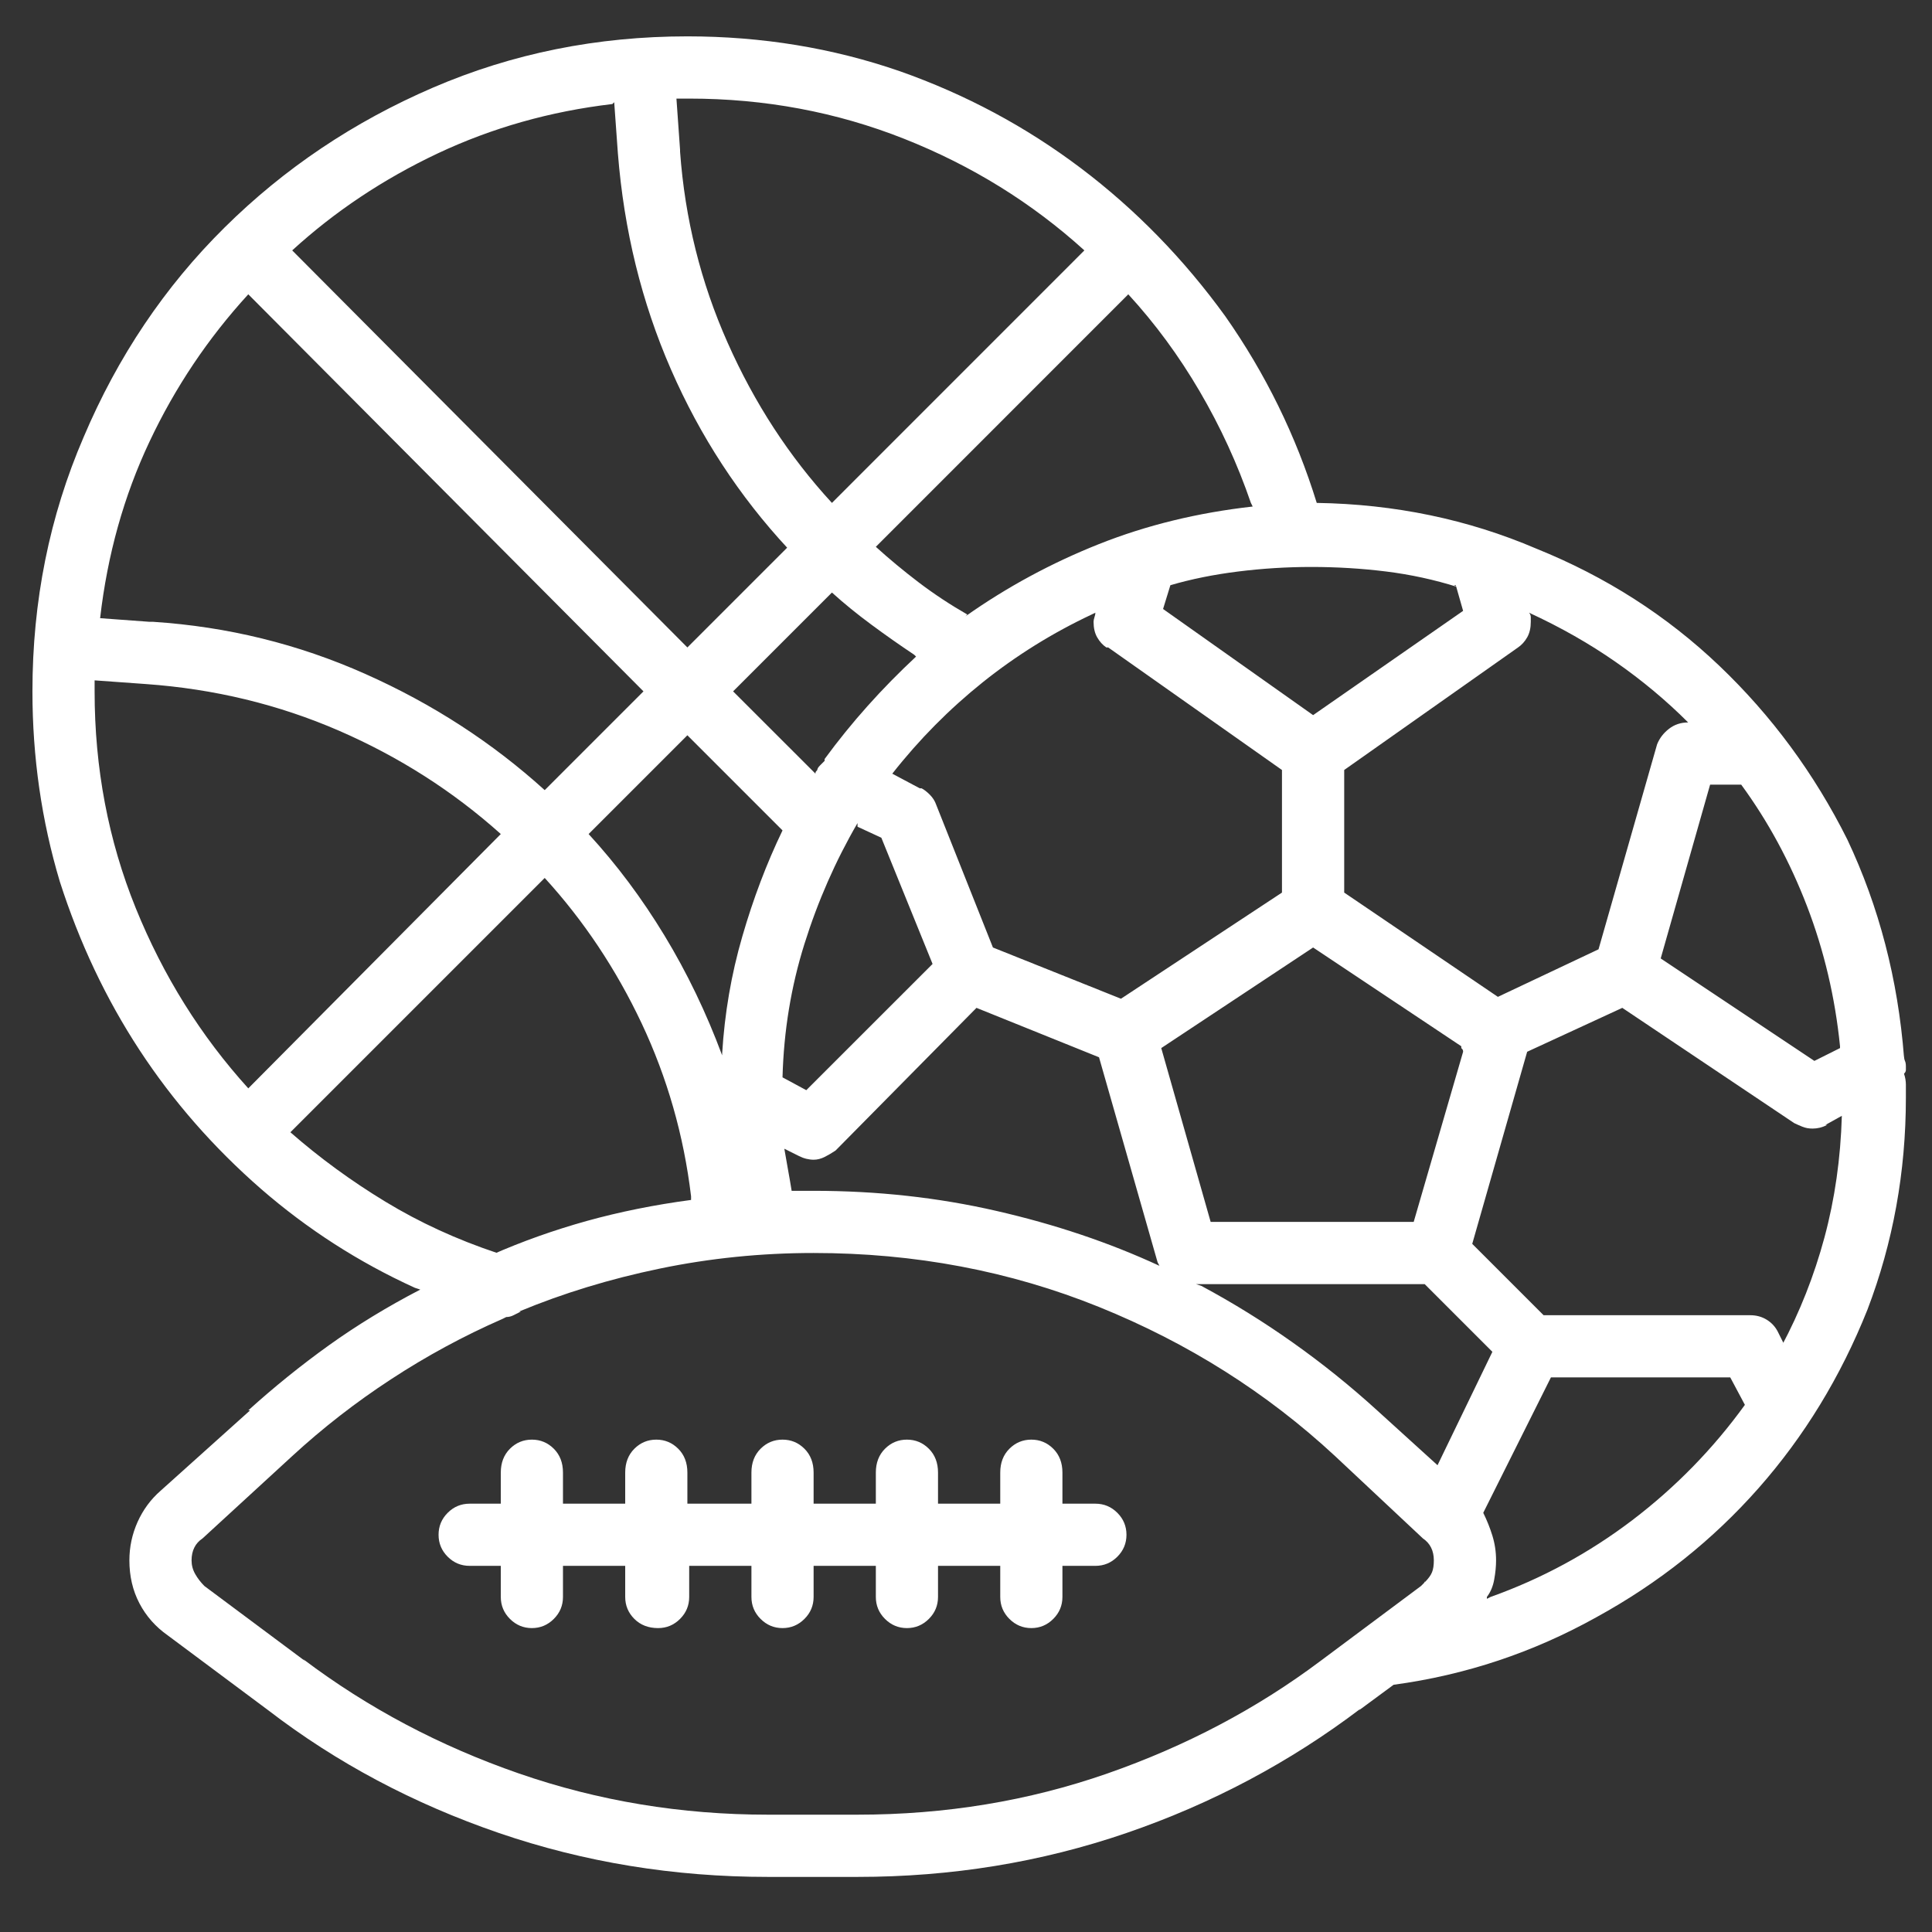 <svg width="33" height="33" viewBox="0 0 33 33" fill="none" xmlns="http://www.w3.org/2000/svg">
<rect x="0" y="0" width="33" height="33" fill="#333333" stroke="none"/>
<g clip-path="url(#clip0_1_433)">
<path d="M32.522 18.34C32.543 18.319 32.554 18.298 32.554 18.277C32.554 18.256 32.554 18.236 32.554 18.215C32.554 18.173 32.548 18.142 32.538 18.121C32.528 18.1 32.522 18.069 32.522 18.027V18.059C32.418 16.725 32.095 15.486 31.554 14.34C30.991 13.215 30.262 12.225 29.366 11.371C28.47 10.517 27.429 9.85 26.241 9.371C25.074 8.871 23.824 8.611 22.491 8.59C22.137 7.444 21.616 6.382 20.929 5.402C20.22 4.423 19.397 3.579 18.46 2.871C17.522 2.163 16.491 1.611 15.366 1.215C14.22 0.819 13.012 0.621 11.741 0.621C10.199 0.621 8.751 0.913 7.397 1.496C6.043 2.079 4.856 2.876 3.835 3.887C2.814 4.897 2.012 6.09 1.429 7.465C0.845 8.819 0.554 10.267 0.554 11.809C0.554 12.934 0.71 14.017 1.022 15.059C1.356 16.1 1.809 17.059 2.382 17.934C2.955 18.809 3.647 19.6 4.46 20.309C5.251 20.996 6.126 21.559 7.085 21.996L7.179 22.027C6.616 22.319 6.095 22.637 5.616 22.98C5.137 23.324 4.679 23.694 4.241 24.09H4.272L2.741 25.465C2.574 25.611 2.444 25.788 2.35 25.996C2.257 26.204 2.21 26.423 2.21 26.652C2.21 26.923 2.267 27.168 2.382 27.387C2.496 27.605 2.658 27.788 2.866 27.934L4.585 29.215C5.751 30.111 7.064 30.809 8.522 31.309C9.981 31.809 11.512 32.059 13.116 32.059H14.647C16.252 32.059 17.783 31.809 19.241 31.309C20.699 30.809 22.033 30.1 23.241 29.184L23.21 29.215L23.804 28.777C25.033 28.611 26.189 28.225 27.272 27.621C28.335 27.038 29.257 26.303 30.038 25.418C30.819 24.533 31.439 23.517 31.897 22.371C32.335 21.225 32.554 20.017 32.554 18.746C32.554 18.663 32.554 18.59 32.554 18.527C32.554 18.465 32.543 18.402 32.522 18.34ZM29.741 13.402C30.199 14.027 30.574 14.72 30.866 15.48C31.158 16.241 31.345 17.038 31.429 17.871V17.902L30.991 18.121L28.366 16.371L29.21 13.402H29.741ZM26.116 10.465C26.658 10.715 27.152 10.996 27.6 11.309C28.048 11.621 28.46 11.965 28.835 12.34C28.71 12.34 28.6 12.376 28.507 12.449C28.413 12.522 28.345 12.611 28.304 12.715L27.304 16.215L25.585 17.027L22.96 15.246V13.152L25.929 11.059C25.991 11.017 26.043 10.96 26.085 10.887C26.127 10.814 26.147 10.725 26.147 10.621C26.147 10.6 26.147 10.574 26.147 10.543C26.147 10.512 26.137 10.486 26.116 10.465ZM14.085 12.996C14.064 13.017 14.038 13.043 14.007 13.074C13.975 13.105 13.96 13.132 13.96 13.152C13.939 13.173 13.929 13.189 13.929 13.199C13.929 13.21 13.929 13.215 13.929 13.215L12.522 11.809L14.21 10.121C14.418 10.309 14.642 10.491 14.882 10.668C15.121 10.845 15.366 11.017 15.616 11.184L15.647 11.215C15.356 11.486 15.08 11.767 14.819 12.059C14.559 12.35 14.314 12.652 14.085 12.965V12.996ZM13.366 14.184C13.095 14.746 12.866 15.35 12.679 15.996C12.491 16.642 12.377 17.309 12.335 17.996V18.027C12.064 17.298 11.736 16.616 11.35 15.98C10.965 15.345 10.533 14.767 10.054 14.246L11.741 12.559L13.366 14.184ZM14.647 14.121L15.054 14.309L15.929 16.465L13.772 18.621L13.366 18.402C13.387 17.611 13.512 16.85 13.741 16.121C13.97 15.392 14.272 14.704 14.647 14.059V14.121ZM13.647 19.746C13.689 19.767 13.731 19.783 13.772 19.793C13.814 19.803 13.856 19.809 13.897 19.809C13.96 19.809 14.022 19.793 14.085 19.762C14.147 19.73 14.21 19.694 14.272 19.652L16.679 17.215L18.772 18.059L19.772 21.559C19.772 21.559 19.777 21.569 19.788 21.59C19.798 21.611 19.804 21.621 19.804 21.621C18.949 21.225 18.022 20.913 17.022 20.684C16.022 20.454 14.981 20.34 13.897 20.34C13.835 20.34 13.772 20.34 13.71 20.34C13.647 20.34 13.585 20.34 13.522 20.34C13.502 20.215 13.481 20.095 13.46 19.98C13.439 19.866 13.418 19.746 13.397 19.621L13.647 19.746ZM19.147 17.059L16.96 16.184L15.991 13.746C15.97 13.684 15.934 13.626 15.882 13.574C15.83 13.522 15.783 13.486 15.741 13.465H15.71L15.241 13.215C15.699 12.632 16.215 12.111 16.788 11.652C17.361 11.194 17.981 10.809 18.647 10.496L18.71 10.465C18.71 10.486 18.705 10.512 18.694 10.543C18.684 10.574 18.679 10.6 18.679 10.621C18.679 10.725 18.699 10.814 18.741 10.887C18.783 10.96 18.835 11.017 18.897 11.059H18.929L21.897 13.152V15.246L19.147 17.059ZM22.429 16.184L24.96 17.871C24.96 17.871 24.96 17.876 24.96 17.887C24.96 17.897 24.96 17.902 24.96 17.902C24.96 17.902 24.965 17.908 24.975 17.918C24.986 17.928 24.991 17.944 24.991 17.965L24.147 20.871H20.679L19.835 17.902L22.429 16.184ZM24.866 9.996L24.991 10.434L22.429 12.215L19.866 10.402L19.991 9.996C20.345 9.892 20.731 9.814 21.147 9.762C21.564 9.71 21.981 9.684 22.397 9.684C22.835 9.684 23.262 9.71 23.679 9.762C24.095 9.814 24.502 9.902 24.897 10.027L24.835 9.996H24.866ZM21.397 8.652C20.46 8.757 19.585 8.97 18.772 9.293C17.96 9.616 17.199 10.027 16.491 10.527L16.522 10.496C16.231 10.329 15.955 10.147 15.694 9.949C15.434 9.751 15.189 9.548 14.96 9.34L19.272 5.027C19.731 5.527 20.137 6.079 20.491 6.684C20.845 7.288 21.137 7.923 21.366 8.59L21.397 8.652ZM18.522 4.277L14.21 8.59C13.481 7.798 12.887 6.887 12.429 5.855C11.97 4.824 11.699 3.736 11.616 2.59V2.559L11.554 1.684C11.595 1.684 11.632 1.684 11.663 1.684C11.694 1.684 11.731 1.684 11.772 1.684C13.064 1.684 14.288 1.913 15.444 2.371C16.6 2.829 17.627 3.465 18.522 4.277ZM10.491 1.746L10.554 2.621C10.658 3.934 10.96 5.163 11.46 6.309C11.96 7.454 12.627 8.475 13.46 9.371V9.34L11.741 11.059L4.991 4.277C5.72 3.611 6.548 3.059 7.475 2.621C8.403 2.184 9.397 1.902 10.46 1.777L10.491 1.746ZM4.241 5.027L10.991 11.809L9.304 13.496C8.408 12.684 7.387 12.022 6.241 11.512C5.095 11.001 3.887 10.704 2.616 10.621H2.554L1.71 10.559C1.835 9.475 2.116 8.47 2.554 7.543C2.991 6.616 3.554 5.777 4.241 5.027ZM1.616 11.621L2.491 11.684C3.658 11.767 4.757 12.033 5.788 12.48C6.819 12.928 7.741 13.517 8.554 14.246L4.241 18.59C3.429 17.694 2.788 16.668 2.319 15.512C1.85 14.355 1.616 13.121 1.616 11.809C1.616 11.767 1.616 11.73 1.616 11.699C1.616 11.668 1.616 11.642 1.616 11.621ZM4.96 19.34L9.304 14.996C9.97 15.725 10.522 16.553 10.96 17.48C11.397 18.408 11.679 19.392 11.804 20.434V20.496C11.179 20.579 10.585 20.699 10.022 20.855C9.46 21.012 8.918 21.204 8.397 21.434L8.491 21.402C7.804 21.173 7.168 20.881 6.585 20.527C6.001 20.173 5.46 19.777 4.96 19.34ZM24.335 26.996C24.335 27.017 24.33 27.033 24.319 27.043C24.309 27.053 24.293 27.069 24.272 27.09L22.554 28.371C21.47 29.184 20.257 29.824 18.913 30.293C17.569 30.762 16.147 30.996 14.647 30.996H13.116C11.637 30.996 10.22 30.762 8.866 30.293C7.512 29.824 6.283 29.173 5.179 28.34L5.21 28.371L3.491 27.09C3.429 27.027 3.376 26.96 3.335 26.887C3.293 26.814 3.272 26.736 3.272 26.652C3.272 26.569 3.288 26.496 3.319 26.434C3.35 26.371 3.397 26.319 3.46 26.277L4.991 24.871C5.512 24.392 6.074 23.954 6.679 23.559C7.283 23.163 7.918 22.819 8.585 22.527L8.647 22.496C8.689 22.496 8.731 22.486 8.772 22.465C8.814 22.444 8.856 22.423 8.897 22.402H8.866C9.616 22.09 10.418 21.845 11.272 21.668C12.127 21.491 13.002 21.402 13.897 21.402C15.627 21.402 17.252 21.71 18.772 22.324C20.293 22.939 21.637 23.788 22.804 24.871L24.304 26.277C24.366 26.319 24.413 26.371 24.444 26.434C24.475 26.496 24.491 26.569 24.491 26.652C24.491 26.736 24.481 26.803 24.46 26.855C24.439 26.908 24.397 26.965 24.335 27.027V26.996ZM23.522 24.09C23.064 23.673 22.585 23.288 22.085 22.934C21.585 22.579 21.064 22.256 20.522 21.965L20.429 21.934H24.335L25.491 23.09L24.554 25.027L23.522 24.09ZM25.397 27.277C25.46 27.194 25.502 27.095 25.522 26.98C25.543 26.866 25.554 26.756 25.554 26.652C25.554 26.506 25.533 26.366 25.491 26.23C25.449 26.095 25.397 25.965 25.335 25.84L26.491 23.527H29.554L29.804 23.996C29.262 24.746 28.621 25.402 27.882 25.965C27.142 26.527 26.335 26.965 25.46 27.277L25.397 27.309V27.277ZM30.46 22.934L30.366 22.746C30.324 22.663 30.262 22.595 30.179 22.543C30.095 22.491 30.002 22.465 29.897 22.465H26.366L25.147 21.246L26.085 17.965L27.71 17.215L30.647 19.184C30.689 19.204 30.736 19.225 30.788 19.246C30.84 19.267 30.897 19.277 30.96 19.277C31.002 19.277 31.043 19.272 31.085 19.262C31.127 19.251 31.168 19.236 31.21 19.215H31.179L31.46 19.059C31.439 19.788 31.34 20.48 31.163 21.137C30.986 21.793 30.741 22.413 30.429 22.996L30.46 22.934ZM18.679 25.684H18.147V25.152C18.147 24.986 18.095 24.85 17.991 24.746C17.887 24.642 17.762 24.59 17.616 24.59C17.47 24.59 17.345 24.642 17.241 24.746C17.137 24.85 17.085 24.986 17.085 25.152V25.684H16.022V25.152C16.022 24.986 15.97 24.85 15.866 24.746C15.762 24.642 15.637 24.59 15.491 24.59C15.345 24.59 15.22 24.642 15.116 24.746C15.012 24.85 14.96 24.986 14.96 25.152V25.684H13.897V25.152C13.897 24.986 13.845 24.85 13.741 24.746C13.637 24.642 13.512 24.59 13.366 24.59C13.22 24.59 13.095 24.642 12.991 24.746C12.887 24.85 12.835 24.986 12.835 25.152V25.684H11.741V25.152C11.741 24.986 11.689 24.85 11.585 24.746C11.481 24.642 11.356 24.59 11.21 24.59C11.064 24.59 10.939 24.642 10.835 24.746C10.731 24.85 10.679 24.986 10.679 25.152V25.684H9.616V25.152C9.616 24.986 9.564 24.85 9.46 24.746C9.356 24.642 9.231 24.59 9.085 24.59C8.939 24.59 8.814 24.642 8.71 24.746C8.606 24.85 8.554 24.986 8.554 25.152V25.684H8.022C7.876 25.684 7.751 25.736 7.647 25.84C7.543 25.944 7.491 26.069 7.491 26.215C7.491 26.361 7.543 26.486 7.647 26.59C7.751 26.694 7.876 26.746 8.022 26.746H8.554V27.277C8.554 27.423 8.606 27.548 8.71 27.652C8.814 27.756 8.939 27.809 9.085 27.809C9.231 27.809 9.356 27.756 9.46 27.652C9.564 27.548 9.616 27.423 9.616 27.277V26.746H10.679V27.277C10.679 27.423 10.731 27.548 10.835 27.652C10.939 27.756 11.074 27.809 11.241 27.809C11.387 27.809 11.512 27.756 11.616 27.652C11.72 27.548 11.772 27.423 11.772 27.277V26.746H12.835V27.277C12.835 27.423 12.887 27.548 12.991 27.652C13.095 27.756 13.22 27.809 13.366 27.809C13.512 27.809 13.637 27.756 13.741 27.652C13.845 27.548 13.897 27.423 13.897 27.277V26.746H14.96V27.277C14.96 27.423 15.012 27.548 15.116 27.652C15.22 27.756 15.345 27.809 15.491 27.809C15.637 27.809 15.762 27.756 15.866 27.652C15.97 27.548 16.022 27.423 16.022 27.277V26.746H17.085V27.277C17.085 27.423 17.137 27.548 17.241 27.652C17.345 27.756 17.47 27.809 17.616 27.809C17.762 27.809 17.887 27.756 17.991 27.652C18.095 27.548 18.147 27.423 18.147 27.277V26.746H18.71C18.856 26.746 18.981 26.694 19.085 26.59C19.189 26.486 19.241 26.361 19.241 26.215C19.241 26.069 19.189 25.944 19.085 25.84C18.981 25.736 18.856 25.684 18.71 25.684H18.679Z" fill="white"/>
</g>
<defs>
<clipPath id="clip0_1_433">
<rect width="32" height="32" fill="white" transform="matrix(1 0 0 -1 0.554 32.34)"/>
</clipPath>
</defs>
</svg>
